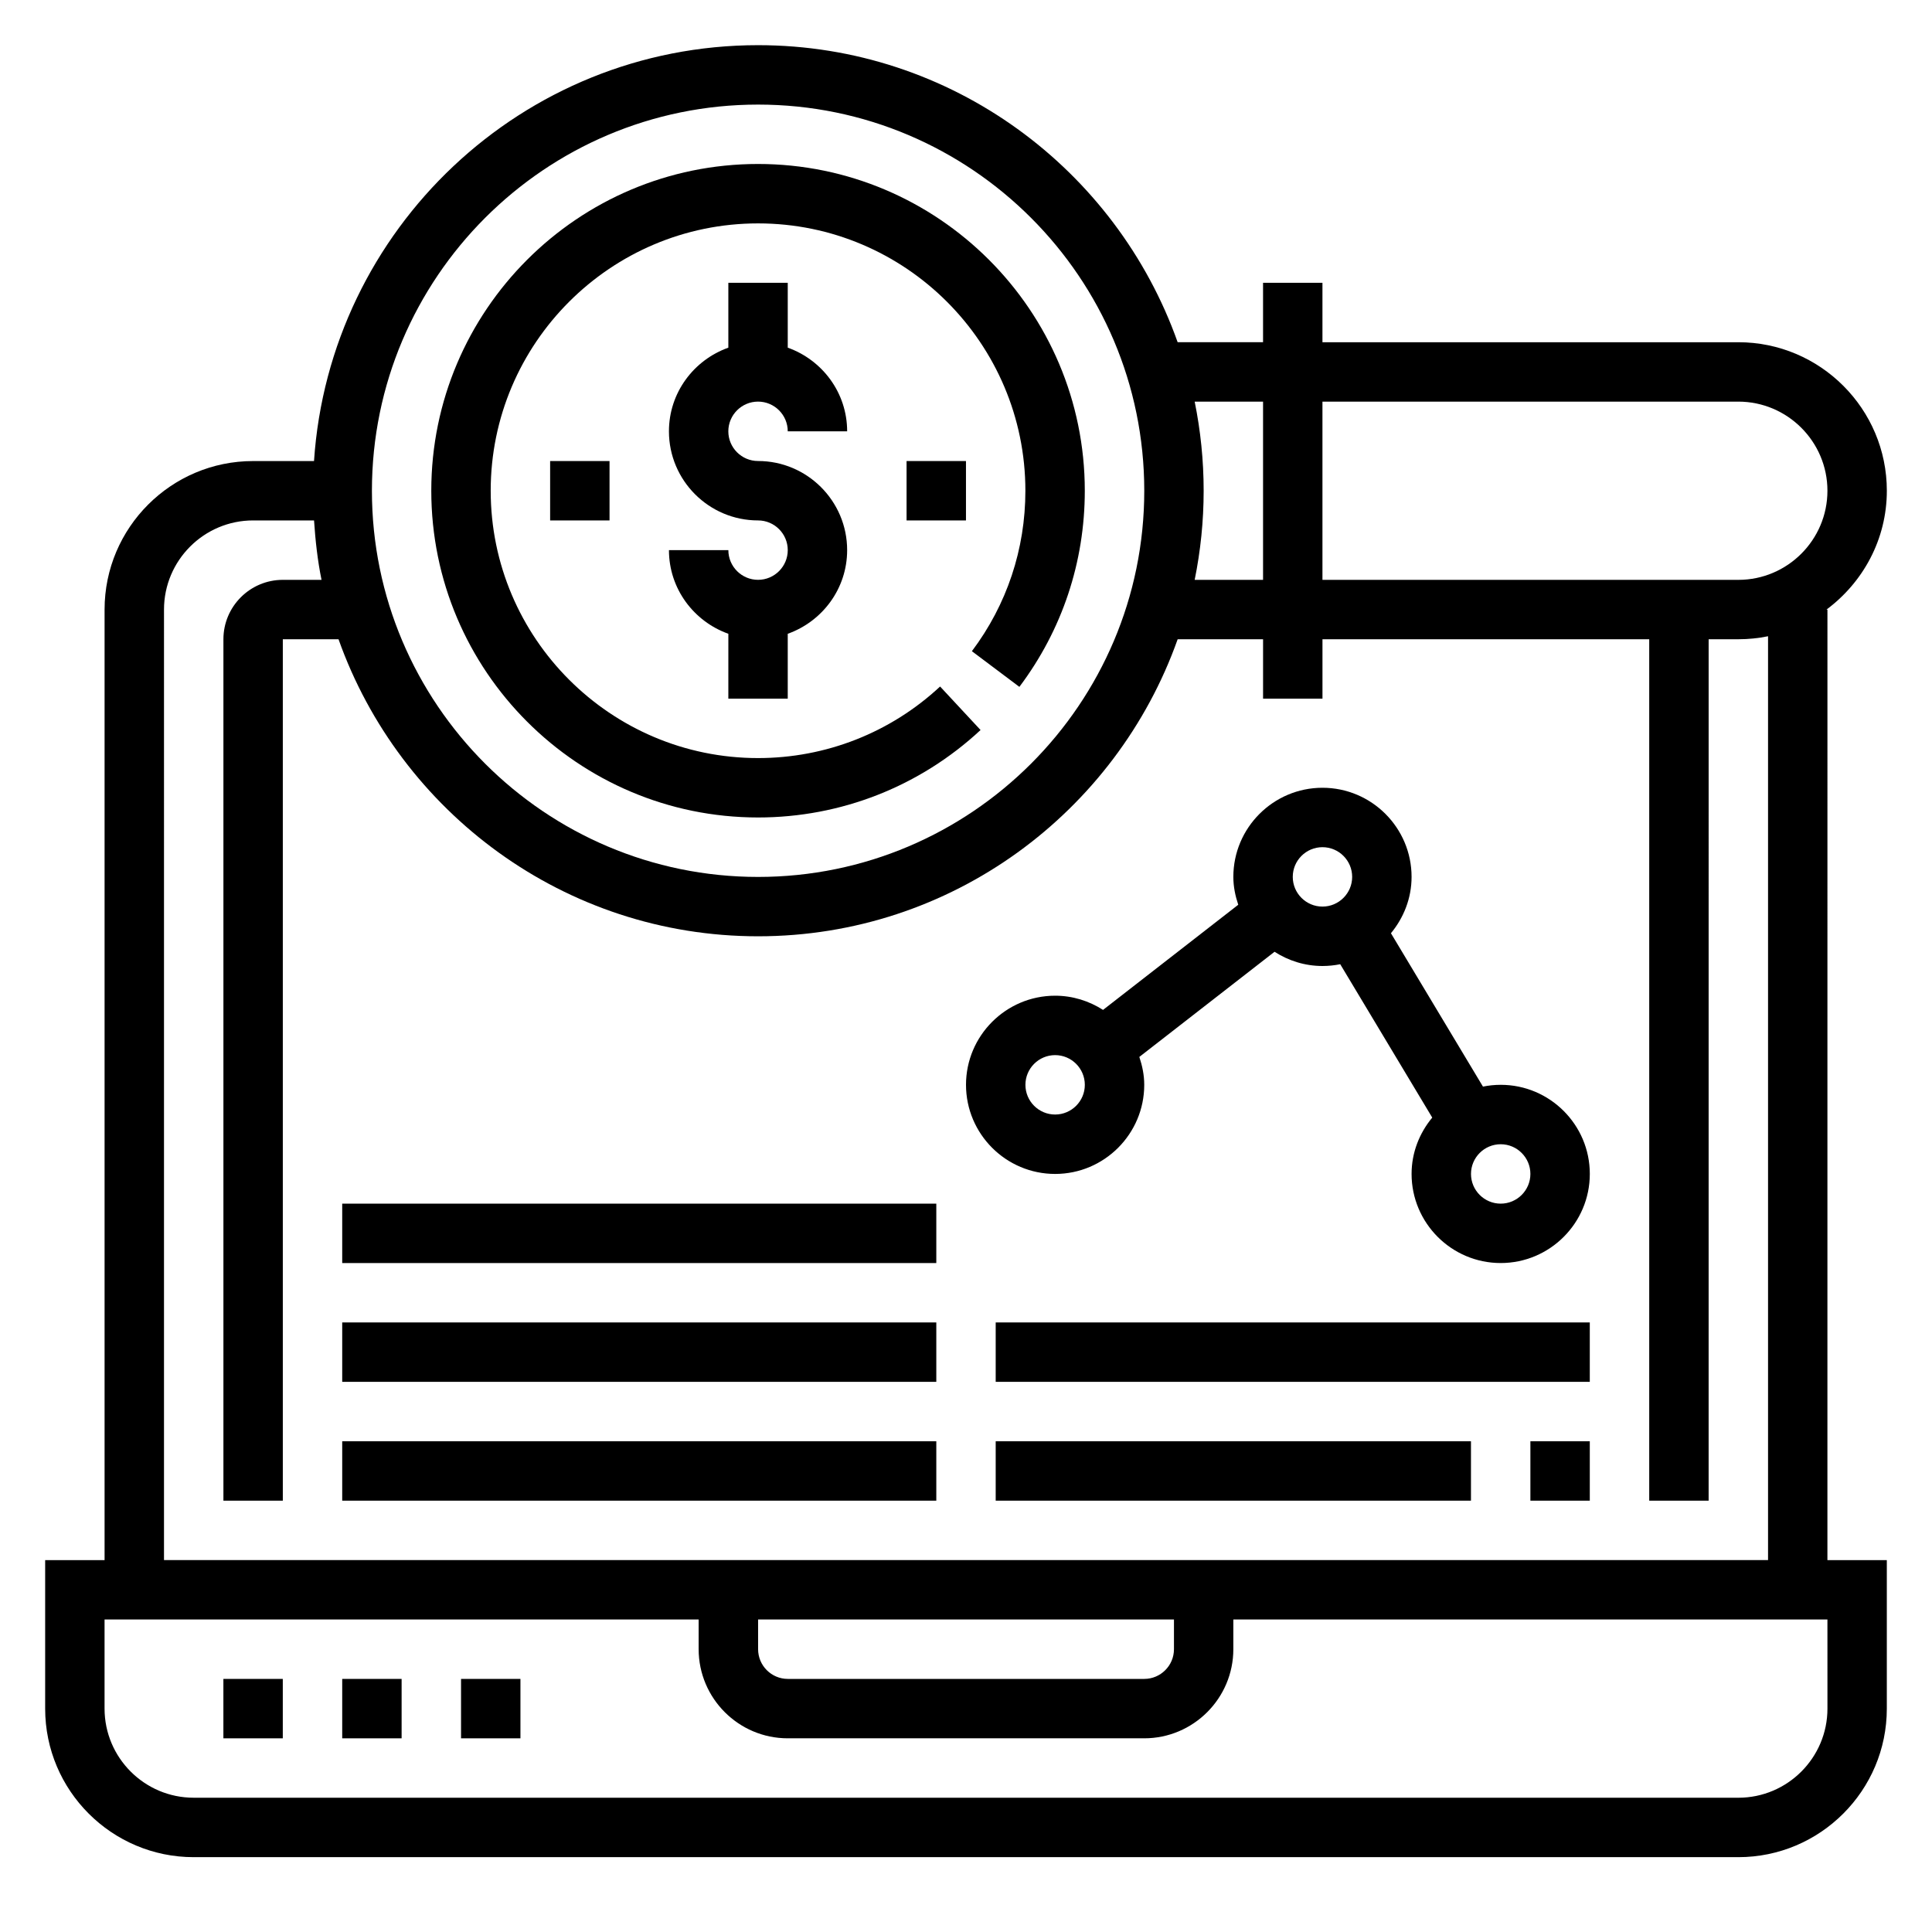 <?xml version="1.0" encoding="UTF-8"?>
<!-- Uploaded to: ICON Repo, www.svgrepo.com, Generator: ICON Repo Mixer Tools -->
<svg fill="#000000" width="800px" height="800px" version="1.1" viewBox="144 144 512 512" xmlns="http://www.w3.org/2000/svg">
 <g>
  <path d="m203.2 588.93h15.742v15.742h-15.742z"/>
  <path d="m234.69 588.93h15.742v15.742h-15.742z"/>
  <path d="m266.18 588.93h15.742v15.742h-15.742z"/>
  <path d="m628.29 305.54h-0.242c9.641-7.18 15.984-18.57 15.984-31.488 0-21.703-17.656-39.359-39.359-39.359h-110.21v-15.746h-15.742v15.742h-22.633c-16.262-45.789-59.898-78.719-111.19-78.719-62.449 0-113.6 48.766-117.68 110.21l-16.145 0.004c-21.703 0-39.359 17.656-39.359 39.359v251.91l-15.746-0.004v39.359c0 21.703 17.656 39.359 39.359 39.359h409.34c21.703 0 39.359-17.656 39.359-39.359v-39.359h-15.742zm-23.617-55.105c13.02 0 23.617 10.598 23.617 23.617s-10.598 23.617-23.617 23.617h-110.21v-47.23zm-125.95 0v47.23h-18.121c1.551-7.633 2.379-15.531 2.379-23.613 0-8.086-0.828-15.98-2.379-23.617zm-133.82-78.719c56.426 0 102.34 45.91 102.34 102.34s-45.91 102.34-102.34 102.34-102.34-45.91-102.34-102.34 45.91-102.34 102.34-102.34zm-157.44 133.82c0-13.02 10.598-23.617 23.617-23.617h16.145c0.355 5.336 0.938 10.621 1.984 15.742l-10.258 0.004c-8.684 0-15.742 7.062-15.742 15.742v228.29h15.742v-228.29h14.762c16.262 45.793 59.898 78.719 111.19 78.719s94.93-32.93 111.19-78.719h22.633v15.742h15.742v-15.742h86.594v228.29h15.742l0.004-228.29h7.871c2.691 0 5.328-0.277 7.871-0.797v244.83h-425.09zm157.44 267.65h110.21v7.871c0 4.344-3.535 7.871-7.871 7.871h-94.465c-4.336 0-7.871-3.527-7.871-7.871zm283.39 23.617c0 13.02-10.598 23.617-23.617 23.617l-409.35-0.004c-13.02 0-23.617-10.598-23.617-23.617v-23.617h157.44v7.871c0 13.02 10.598 23.617 23.617 23.617h94.465c13.02 0 23.617-10.598 23.617-23.617v-7.871h157.44z"/>
  <path d="m344.89 360.64c21.965 0 42.902-8.234 58.969-23.176l-10.723-11.531c-13.145 12.234-30.273 18.965-48.246 18.965-39.062 0-70.848-31.781-70.848-70.848 0-39.07 31.789-70.848 70.848-70.848 39.062 0 70.848 31.781 70.848 70.848 0 15.484-4.902 30.188-14.176 42.523l12.586 9.453c11.336-15.082 17.336-33.062 17.336-51.977 0-47.742-38.848-86.594-86.594-86.594-47.742 0-86.594 38.848-86.594 86.594 0 47.742 38.852 86.59 86.594 86.59z"/>
  <path d="m344.89 250.43c4.336 0 7.871 3.527 7.871 7.871h15.742c0-10.25-6.606-18.91-15.742-22.168v-17.191h-15.742v17.191c-9.141 3.258-15.742 11.918-15.742 22.168 0 13.02 10.598 23.617 23.617 23.617 4.336 0 7.871 3.527 7.871 7.871s-3.535 7.871-7.871 7.871c-4.336 0-7.871-3.527-7.871-7.871h-15.742c0 10.25 6.606 18.91 15.742 22.168l-0.004 17.191h15.742v-17.191c9.141-3.258 15.742-11.918 15.742-22.168 0-13.02-10.598-23.617-23.617-23.617-4.336 0-7.871-3.527-7.871-7.871 0.004-4.344 3.539-7.871 7.875-7.871z"/>
  <path d="m541.7 431.49c-1.613 0-3.18 0.164-4.699 0.473l-24.387-40.645c3.359-4.078 5.469-9.242 5.469-14.934 0-13.02-10.598-23.617-23.617-23.617-13.02 0-23.617 10.598-23.617 23.617 0 2.598 0.52 5.047 1.301 7.383l-35.832 27.867c-3.676-2.352-8.016-3.762-12.699-3.762-13.02 0-23.617 10.598-23.617 23.617s10.598 23.617 23.617 23.617 23.617-10.598 23.617-23.617c0-2.598-0.52-5.055-1.301-7.391l35.832-27.867c3.68 2.359 8.016 3.769 12.699 3.769 1.613 0 3.18-0.164 4.707-0.473l24.387 40.645c-3.367 4.074-5.477 9.238-5.477 14.93 0 13.02 10.598 23.617 23.617 23.617 13.02 0 23.617-10.598 23.617-23.617 0-13.02-10.598-23.613-23.617-23.613zm-47.234-62.977c4.336 0 7.871 3.527 7.871 7.871s-3.535 7.871-7.871 7.871c-4.336 0-7.871-3.527-7.871-7.871 0-4.348 3.535-7.871 7.871-7.871zm-70.848 70.848c-4.336 0-7.871-3.527-7.871-7.871s3.535-7.871 7.871-7.871c4.336 0 7.871 3.527 7.871 7.871 0.004 4.344-3.531 7.871-7.871 7.871zm118.08 23.617c-4.336 0-7.871-3.527-7.871-7.871s3.535-7.871 7.871-7.871c4.336 0 7.871 3.527 7.871 7.871s-3.535 7.871-7.871 7.871z"/>
  <path d="m407.87 525.95h125.95v15.742h-125.95z"/>
  <path d="m549.57 525.95h15.742v15.742h-15.742z"/>
  <path d="m407.87 494.46h157.44v15.742h-157.44z"/>
  <path d="m234.69 525.95h157.44v15.742h-157.44z"/>
  <path d="m234.69 494.46h157.44v15.742h-157.44z"/>
  <path d="m234.69 462.98h157.44v15.742h-157.44z"/>
  <path d="m384.25 266.18h15.742v15.742h-15.742z"/>
  <path d="m289.79 266.18h15.742v15.742h-15.742z"/>
 </g>
</svg>